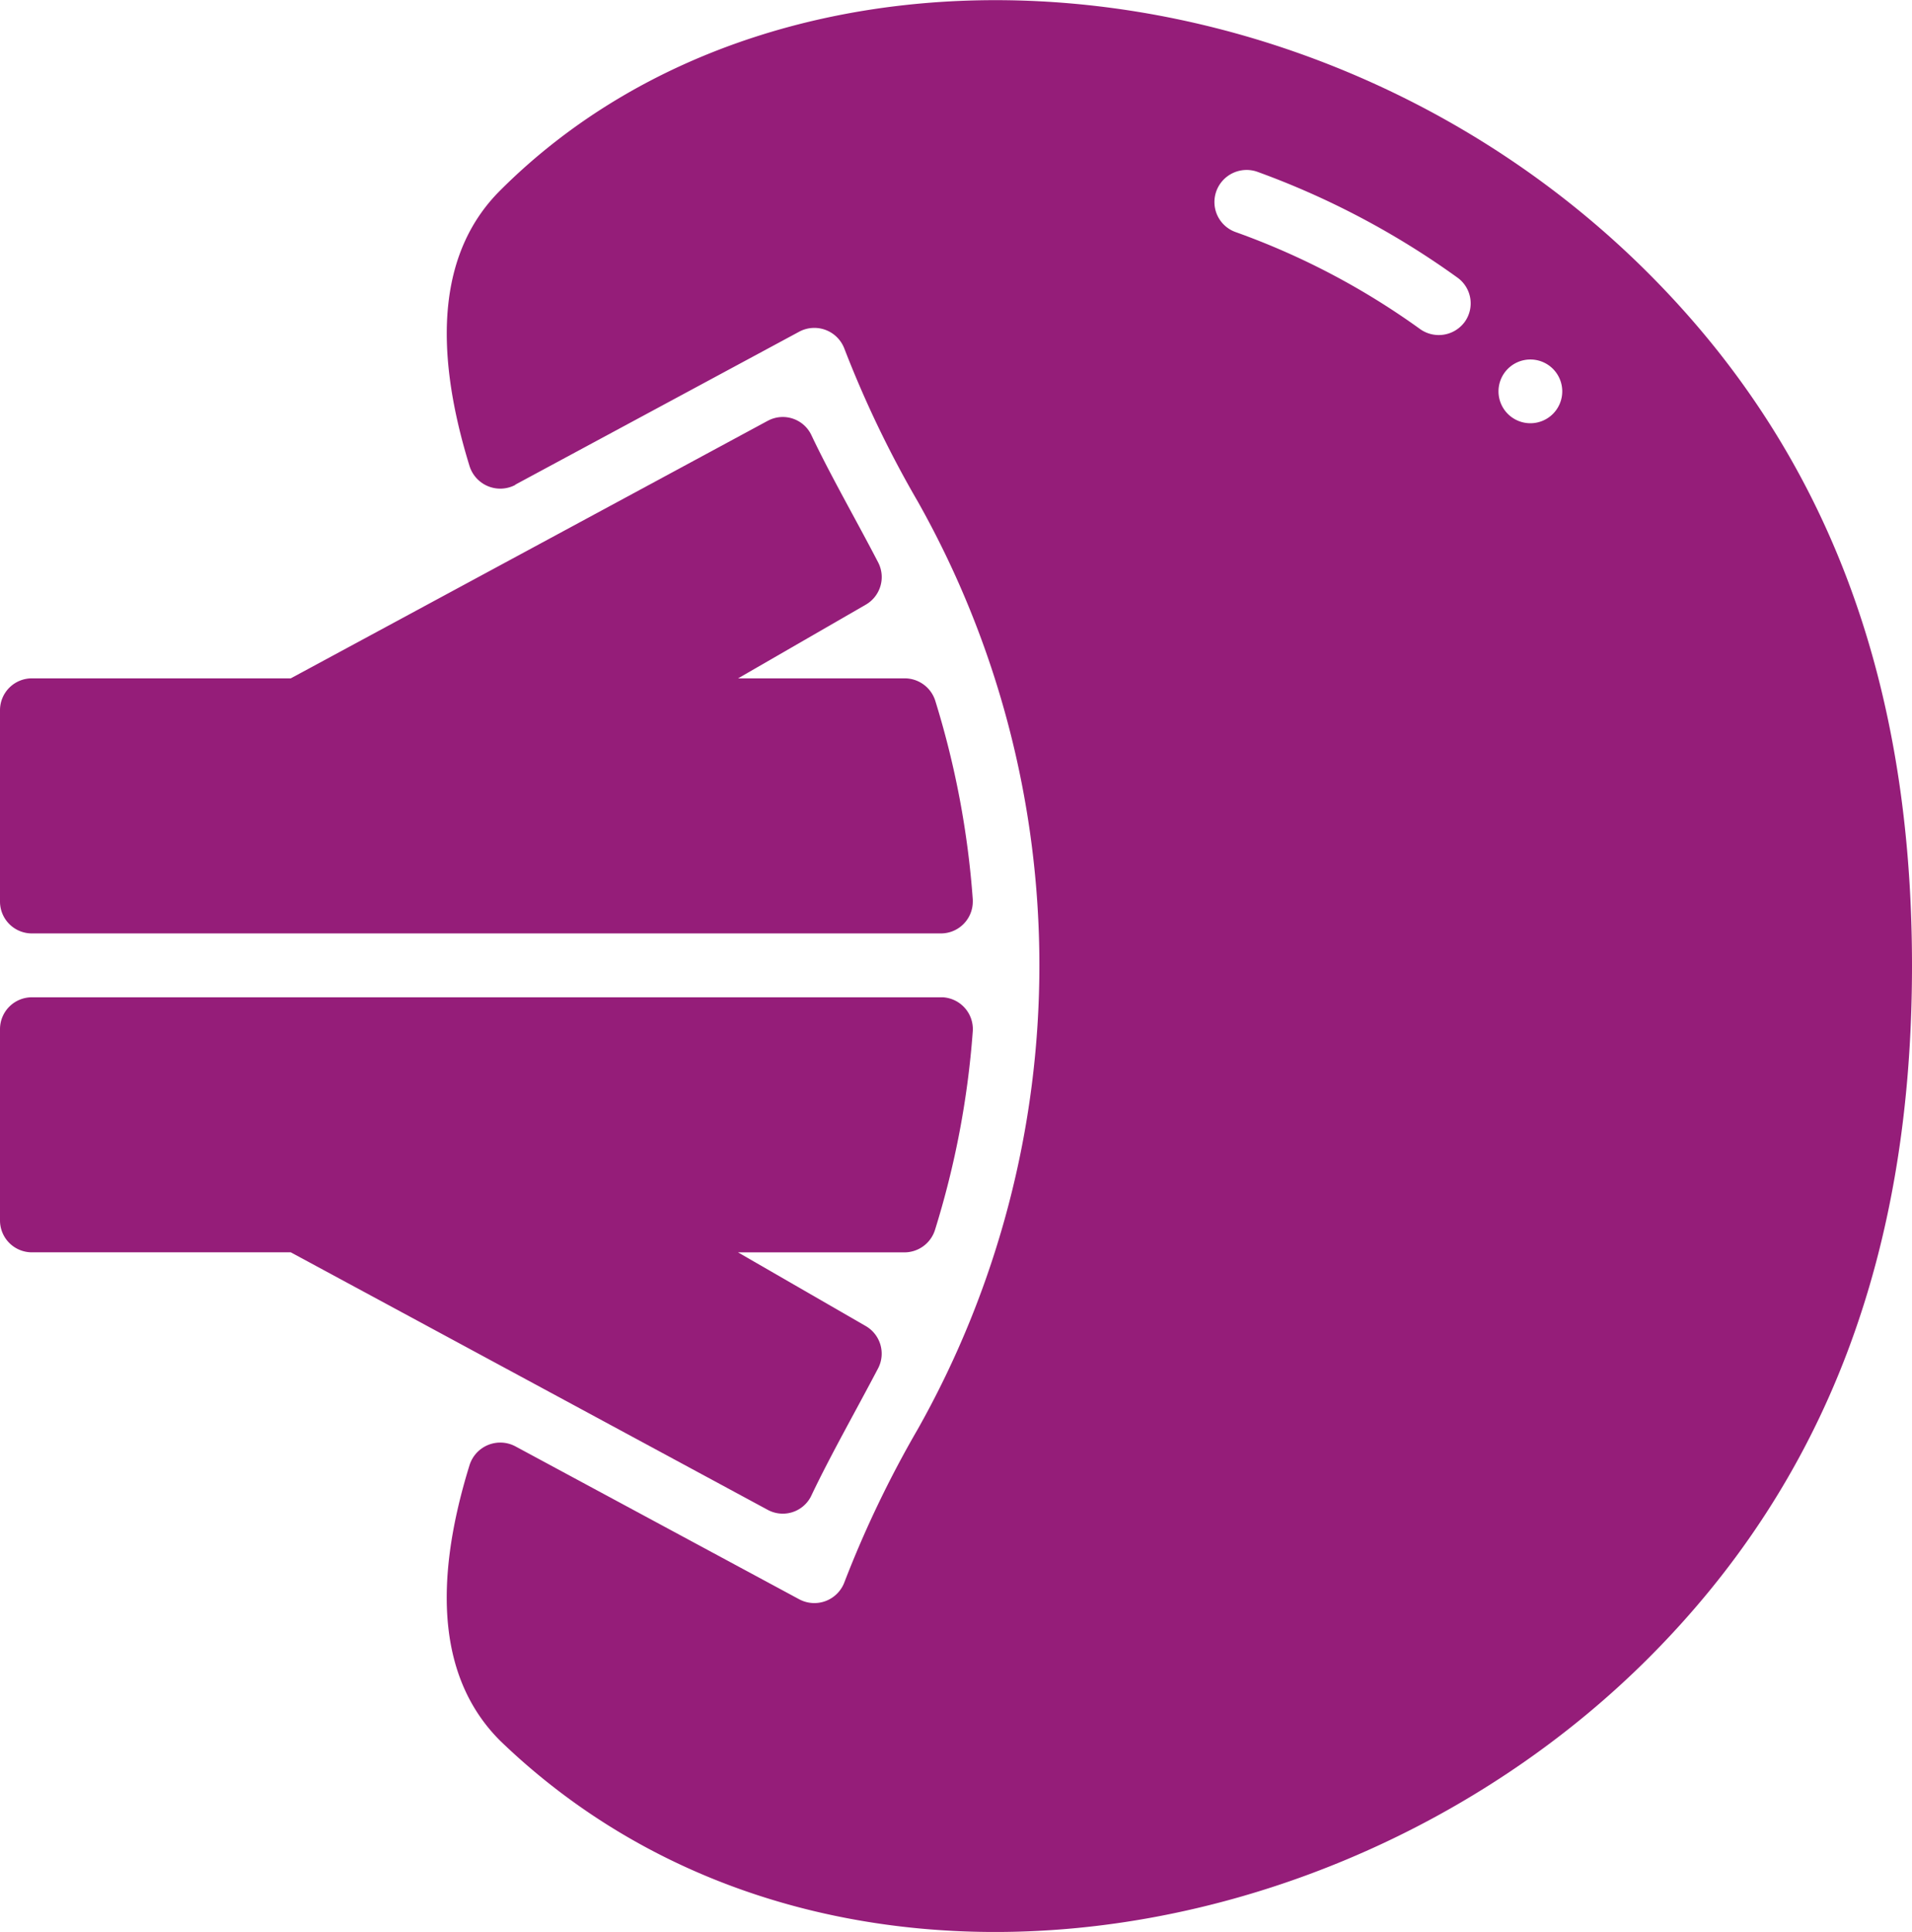 <svg xmlns="http://www.w3.org/2000/svg" xmlns:xlink="http://www.w3.org/1999/xlink" width="45.833" height="46.306" viewBox="0 0 45.833 46.306">
  <defs>
    <clipPath id="clip-path">
      <rect id="Rectangle_10" data-name="Rectangle 10" width="45.833" height="46.306" fill="#951D79"/>
    </clipPath>
  </defs>
  <g id="Group_557" data-name="Group 557" transform="translate(0)">
    <g id="Group_20" data-name="Group 20" transform="translate(0)" clip-path="url(#clip-path)">
      <path id="Path_37" data-name="Path 37" d="M113.739,11.617l6.808-3.668a.769.769,0,0,1,1.039.319.759.759,0,0,1,.041.09,25.74,25.74,0,0,0,1.758,3.661,22.658,22.658,0,0,1,0,22.24,25.891,25.891,0,0,0-1.758,3.668.769.769,0,0,1-1.08.409l-6.808-3.668a.772.772,0,0,0-1.1.459c-.917,2.971-.678,5.188.738,6.6,7.534,7.266,20.186,5.359,27.529-1.987,4.252-4.254,6.313-9.683,6.313-16.592s-2.063-12.338-6.313-16.592c-7.86-7.87-20.727-8.794-27.529-1.992-1.416,1.41-1.653,3.627-.738,6.6a.772.772,0,0,0,1.1.459Zm24.332-3a.764.764,0,1,1-.764.764.764.764,0,0,1,.764-.764m-7.528-4.035a.773.773,0,0,1,.978-.466,19.658,19.658,0,0,1,4.8,2.537.76.76,0,0,1,.178,1.06l0,0a.771.771,0,0,1-1.07.176A17.78,17.78,0,0,0,131,5.561.764.764,0,0,1,130.543,4.583Z" transform="translate(-101.386 0)" fill="#951D79"/>
      <path id="Path_38" data-name="Path 38" d="M.764,110.9a.764.764,0,0,0-.764.764v4.586a.764.764,0,0,0,.764.764H22.553a.764.764,0,0,0,.766-.763c0-.015,0-.031,0-.046a21.21,21.21,0,0,0-.9-4.77.769.769,0,0,0-.735-.535H17.693l3.057-1.764a.764.764,0,0,0,.3-1.016c-.524-1.011-1.146-2.09-1.6-3.05a.758.758,0,0,0-1.009-.362l-.04.02L6.97,110.9Z" transform="translate(0 -94.64)" fill="#951D79"/>
      <path id="Path_39" data-name="Path 39" d="M0,255.554a.764.764,0,0,0,.764.764H6.97L18.4,262.489a.758.758,0,0,0,1.029-.3q.011-.02.02-.04c.459-.965,1.07-2.039,1.6-3.05a.764.764,0,0,0-.3-1.016l-3.058-1.764h3.986a.769.769,0,0,0,.735-.535,21.208,21.208,0,0,0,.907-4.771.764.764,0,0,0-.718-.808H.764a.764.764,0,0,0-.764.764Z" transform="translate(0 -226.3)" fill="#951D79"/>
    </g>
  </g>
</svg>